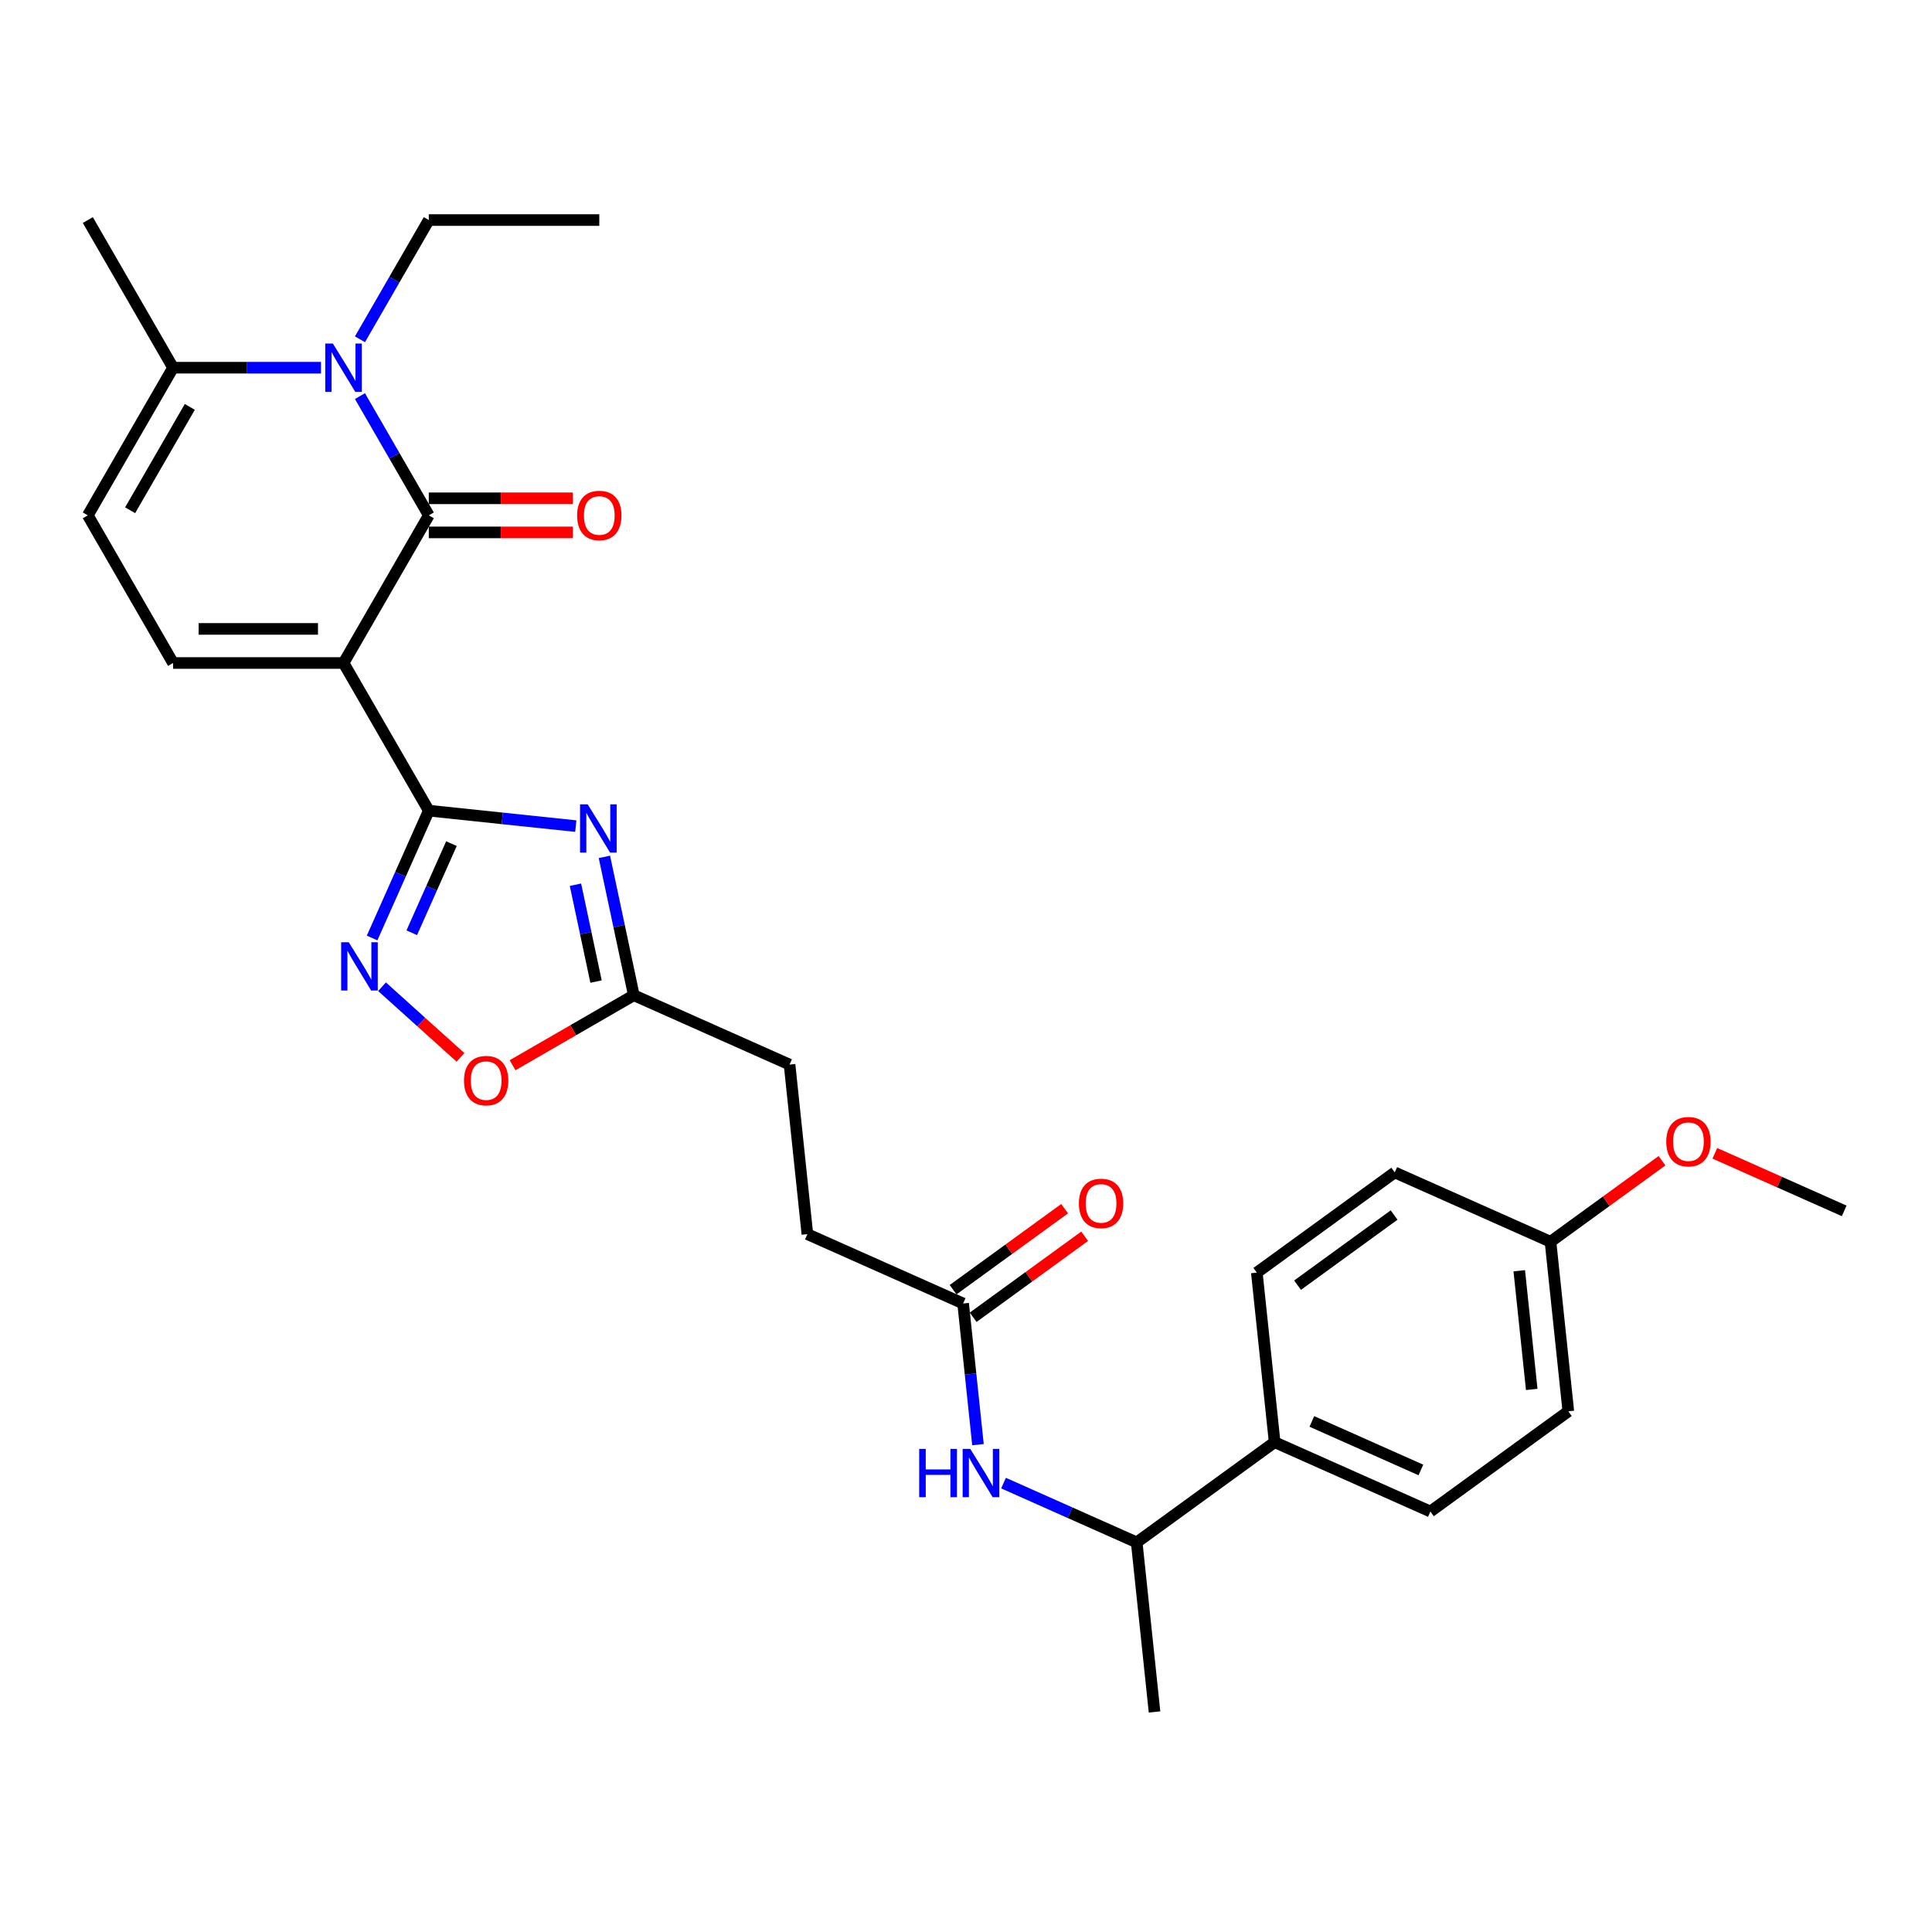 <?xml version='1.0' encoding='iso-8859-1'?>
<svg version='1.1' baseProfile='full'
              xmlns='http://www.w3.org/2000/svg'
                      xmlns:rdkit='http://www.rdkit.org/xml'
                      xmlns:xlink='http://www.w3.org/1999/xlink'
                  xml:space='preserve'
width='1000px' height='1000px' viewBox='0 0 1000 1000'>
<!-- END OF HEADER -->
<rect style='opacity:1.0;fill:#FFFFFF;stroke:none' width='1000' height='1000' x='0' y='0'> </rect>
<path class='bond-0' d='M 177.824,343.169 L 221.947,266.745' style='fill:none;fill-rule:evenodd;stroke:#000000;stroke-width:6px;stroke-linecap:butt;stroke-linejoin:miter;stroke-opacity:1' />
<path class='bond-1' d='M 177.824,343.169 L 221.947,419.592' style='fill:none;fill-rule:evenodd;stroke:#000000;stroke-width:6px;stroke-linecap:butt;stroke-linejoin:miter;stroke-opacity:1' />
<path class='bond-5' d='M 177.824,343.169 L 89.578,343.169' style='fill:none;fill-rule:evenodd;stroke:#000000;stroke-width:6px;stroke-linecap:butt;stroke-linejoin:miter;stroke-opacity:1' />
<path class='bond-5' d='M 164.587,325.519 L 102.815,325.519' style='fill:none;fill-rule:evenodd;stroke:#000000;stroke-width:6px;stroke-linecap:butt;stroke-linejoin:miter;stroke-opacity:1' />
<path class='bond-3' d='M 221.947,266.745 L 204.13,235.884' style='fill:none;fill-rule:evenodd;stroke:#000000;stroke-width:6px;stroke-linecap:butt;stroke-linejoin:miter;stroke-opacity:1' />
<path class='bond-3' d='M 204.13,235.884 L 186.312,205.023' style='fill:none;fill-rule:evenodd;stroke:#0000FF;stroke-width:6px;stroke-linecap:butt;stroke-linejoin:miter;stroke-opacity:1' />
<path class='bond-12' d='M 221.947,275.57 L 259.231,275.57' style='fill:none;fill-rule:evenodd;stroke:#000000;stroke-width:6px;stroke-linecap:butt;stroke-linejoin:miter;stroke-opacity:1' />
<path class='bond-12' d='M 259.231,275.57 L 296.515,275.57' style='fill:none;fill-rule:evenodd;stroke:#FF0000;stroke-width:6px;stroke-linecap:butt;stroke-linejoin:miter;stroke-opacity:1' />
<path class='bond-12' d='M 221.947,257.92 L 259.231,257.92' style='fill:none;fill-rule:evenodd;stroke:#000000;stroke-width:6px;stroke-linecap:butt;stroke-linejoin:miter;stroke-opacity:1' />
<path class='bond-12' d='M 259.231,257.92 L 296.515,257.92' style='fill:none;fill-rule:evenodd;stroke:#FF0000;stroke-width:6px;stroke-linecap:butt;stroke-linejoin:miter;stroke-opacity:1' />
<path class='bond-2' d='M 221.947,419.592 L 259.987,423.59' style='fill:none;fill-rule:evenodd;stroke:#000000;stroke-width:6px;stroke-linecap:butt;stroke-linejoin:miter;stroke-opacity:1' />
<path class='bond-2' d='M 259.987,423.59 L 298.026,427.588' style='fill:none;fill-rule:evenodd;stroke:#0000FF;stroke-width:6px;stroke-linecap:butt;stroke-linejoin:miter;stroke-opacity:1' />
<path class='bond-4' d='M 221.947,419.592 L 207.274,452.55' style='fill:none;fill-rule:evenodd;stroke:#000000;stroke-width:6px;stroke-linecap:butt;stroke-linejoin:miter;stroke-opacity:1' />
<path class='bond-4' d='M 207.274,452.55 L 192.6,485.507' style='fill:none;fill-rule:evenodd;stroke:#0000FF;stroke-width:6px;stroke-linecap:butt;stroke-linejoin:miter;stroke-opacity:1' />
<path class='bond-4' d='M 233.669,436.658 L 223.397,459.728' style='fill:none;fill-rule:evenodd;stroke:#000000;stroke-width:6px;stroke-linecap:butt;stroke-linejoin:miter;stroke-opacity:1' />
<path class='bond-4' d='M 223.397,459.728 L 213.125,482.799' style='fill:none;fill-rule:evenodd;stroke:#0000FF;stroke-width:6px;stroke-linecap:butt;stroke-linejoin:miter;stroke-opacity:1' />
<path class='bond-7' d='M 312.835,443.518 L 320.446,479.326' style='fill:none;fill-rule:evenodd;stroke:#0000FF;stroke-width:6px;stroke-linecap:butt;stroke-linejoin:miter;stroke-opacity:1' />
<path class='bond-7' d='M 320.446,479.326 L 328.058,515.134' style='fill:none;fill-rule:evenodd;stroke:#000000;stroke-width:6px;stroke-linecap:butt;stroke-linejoin:miter;stroke-opacity:1' />
<path class='bond-7' d='M 297.855,457.93 L 303.183,482.996' style='fill:none;fill-rule:evenodd;stroke:#0000FF;stroke-width:6px;stroke-linecap:butt;stroke-linejoin:miter;stroke-opacity:1' />
<path class='bond-7' d='M 303.183,482.996 L 308.511,508.061' style='fill:none;fill-rule:evenodd;stroke:#000000;stroke-width:6px;stroke-linecap:butt;stroke-linejoin:miter;stroke-opacity:1' />
<path class='bond-19' d='M 186.312,175.62 L 204.13,144.759' style='fill:none;fill-rule:evenodd;stroke:#0000FF;stroke-width:6px;stroke-linecap:butt;stroke-linejoin:miter;stroke-opacity:1' />
<path class='bond-19' d='M 204.13,144.759 L 221.947,113.898' style='fill:none;fill-rule:evenodd;stroke:#000000;stroke-width:6px;stroke-linecap:butt;stroke-linejoin:miter;stroke-opacity:1' />
<path class='bond-29' d='M 166.14,190.321 L 127.859,190.321' style='fill:none;fill-rule:evenodd;stroke:#0000FF;stroke-width:6px;stroke-linecap:butt;stroke-linejoin:miter;stroke-opacity:1' />
<path class='bond-29' d='M 127.859,190.321 L 89.578,190.321' style='fill:none;fill-rule:evenodd;stroke:#000000;stroke-width:6px;stroke-linecap:butt;stroke-linejoin:miter;stroke-opacity:1' />
<path class='bond-8' d='M 197.738,510.729 L 218.043,529.012' style='fill:none;fill-rule:evenodd;stroke:#0000FF;stroke-width:6px;stroke-linecap:butt;stroke-linejoin:miter;stroke-opacity:1' />
<path class='bond-8' d='M 218.043,529.012 L 238.349,547.296' style='fill:none;fill-rule:evenodd;stroke:#FF0000;stroke-width:6px;stroke-linecap:butt;stroke-linejoin:miter;stroke-opacity:1' />
<path class='bond-9' d='M 89.578,343.169 L 45.455,266.745' style='fill:none;fill-rule:evenodd;stroke:#000000;stroke-width:6px;stroke-linecap:butt;stroke-linejoin:miter;stroke-opacity:1' />
<path class='bond-6' d='M 89.578,190.321 L 45.455,266.745' style='fill:none;fill-rule:evenodd;stroke:#000000;stroke-width:6px;stroke-linecap:butt;stroke-linejoin:miter;stroke-opacity:1' />
<path class='bond-6' d='M 98.244,210.61 L 67.358,264.106' style='fill:none;fill-rule:evenodd;stroke:#000000;stroke-width:6px;stroke-linecap:butt;stroke-linejoin:miter;stroke-opacity:1' />
<path class='bond-25' d='M 89.578,190.321 L 45.455,113.898' style='fill:none;fill-rule:evenodd;stroke:#000000;stroke-width:6px;stroke-linecap:butt;stroke-linejoin:miter;stroke-opacity:1' />
<path class='bond-18' d='M 328.058,515.134 L 408.675,551.027' style='fill:none;fill-rule:evenodd;stroke:#000000;stroke-width:6px;stroke-linecap:butt;stroke-linejoin:miter;stroke-opacity:1' />
<path class='bond-30' d='M 328.058,515.134 L 296.685,533.247' style='fill:none;fill-rule:evenodd;stroke:#000000;stroke-width:6px;stroke-linecap:butt;stroke-linejoin:miter;stroke-opacity:1' />
<path class='bond-30' d='M 296.685,533.247 L 265.312,551.36' style='fill:none;fill-rule:evenodd;stroke:#FF0000;stroke-width:6px;stroke-linecap:butt;stroke-linejoin:miter;stroke-opacity:1' />
<path class='bond-10' d='M 506.195,747.744 L 502.355,711.214' style='fill:none;fill-rule:evenodd;stroke:#0000FF;stroke-width:6px;stroke-linecap:butt;stroke-linejoin:miter;stroke-opacity:1' />
<path class='bond-10' d='M 502.355,711.214 L 498.516,674.683' style='fill:none;fill-rule:evenodd;stroke:#000000;stroke-width:6px;stroke-linecap:butt;stroke-linejoin:miter;stroke-opacity:1' />
<path class='bond-13' d='M 519.424,767.648 L 553.891,782.994' style='fill:none;fill-rule:evenodd;stroke:#0000FF;stroke-width:6px;stroke-linecap:butt;stroke-linejoin:miter;stroke-opacity:1' />
<path class='bond-13' d='M 553.891,782.994 L 588.357,798.339' style='fill:none;fill-rule:evenodd;stroke:#000000;stroke-width:6px;stroke-linecap:butt;stroke-linejoin:miter;stroke-opacity:1' />
<path class='bond-11' d='M 498.516,674.683 L 417.899,638.79' style='fill:none;fill-rule:evenodd;stroke:#000000;stroke-width:6px;stroke-linecap:butt;stroke-linejoin:miter;stroke-opacity:1' />
<path class='bond-15' d='M 503.703,681.823 L 532.56,660.857' style='fill:none;fill-rule:evenodd;stroke:#000000;stroke-width:6px;stroke-linecap:butt;stroke-linejoin:miter;stroke-opacity:1' />
<path class='bond-15' d='M 532.56,660.857 L 561.418,639.89' style='fill:none;fill-rule:evenodd;stroke:#FF0000;stroke-width:6px;stroke-linecap:butt;stroke-linejoin:miter;stroke-opacity:1' />
<path class='bond-15' d='M 493.329,667.544 L 522.186,646.578' style='fill:none;fill-rule:evenodd;stroke:#000000;stroke-width:6px;stroke-linecap:butt;stroke-linejoin:miter;stroke-opacity:1' />
<path class='bond-15' d='M 522.186,646.578 L 551.044,625.612' style='fill:none;fill-rule:evenodd;stroke:#FF0000;stroke-width:6px;stroke-linecap:butt;stroke-linejoin:miter;stroke-opacity:1' />
<path class='bond-14' d='M 588.357,798.339 L 659.75,746.469' style='fill:none;fill-rule:evenodd;stroke:#000000;stroke-width:6px;stroke-linecap:butt;stroke-linejoin:miter;stroke-opacity:1' />
<path class='bond-26' d='M 588.357,798.339 L 597.581,886.102' style='fill:none;fill-rule:evenodd;stroke:#000000;stroke-width:6px;stroke-linecap:butt;stroke-linejoin:miter;stroke-opacity:1' />
<path class='bond-16' d='M 659.75,746.469 L 740.367,782.362' style='fill:none;fill-rule:evenodd;stroke:#000000;stroke-width:6px;stroke-linecap:butt;stroke-linejoin:miter;stroke-opacity:1' />
<path class='bond-16' d='M 679.021,735.73 L 735.453,760.855' style='fill:none;fill-rule:evenodd;stroke:#000000;stroke-width:6px;stroke-linecap:butt;stroke-linejoin:miter;stroke-opacity:1' />
<path class='bond-17' d='M 659.75,746.469 L 650.526,658.706' style='fill:none;fill-rule:evenodd;stroke:#000000;stroke-width:6px;stroke-linecap:butt;stroke-linejoin:miter;stroke-opacity:1' />
<path class='bond-22' d='M 740.367,782.362 L 811.76,730.492' style='fill:none;fill-rule:evenodd;stroke:#000000;stroke-width:6px;stroke-linecap:butt;stroke-linejoin:miter;stroke-opacity:1' />
<path class='bond-23' d='M 650.526,658.706 L 721.919,606.837' style='fill:none;fill-rule:evenodd;stroke:#000000;stroke-width:6px;stroke-linecap:butt;stroke-linejoin:miter;stroke-opacity:1' />
<path class='bond-23' d='M 671.609,665.204 L 721.584,628.896' style='fill:none;fill-rule:evenodd;stroke:#000000;stroke-width:6px;stroke-linecap:butt;stroke-linejoin:miter;stroke-opacity:1' />
<path class='bond-20' d='M 408.675,551.027 L 417.899,638.79' style='fill:none;fill-rule:evenodd;stroke:#000000;stroke-width:6px;stroke-linecap:butt;stroke-linejoin:miter;stroke-opacity:1' />
<path class='bond-28' d='M 221.947,113.898 L 310.194,113.898' style='fill:none;fill-rule:evenodd;stroke:#000000;stroke-width:6px;stroke-linecap:butt;stroke-linejoin:miter;stroke-opacity:1' />
<path class='bond-21' d='M 802.536,642.73 L 721.919,606.837' style='fill:none;fill-rule:evenodd;stroke:#000000;stroke-width:6px;stroke-linecap:butt;stroke-linejoin:miter;stroke-opacity:1' />
<path class='bond-24' d='M 802.536,642.73 L 831.393,621.763' style='fill:none;fill-rule:evenodd;stroke:#000000;stroke-width:6px;stroke-linecap:butt;stroke-linejoin:miter;stroke-opacity:1' />
<path class='bond-24' d='M 831.393,621.763 L 860.25,600.797' style='fill:none;fill-rule:evenodd;stroke:#FF0000;stroke-width:6px;stroke-linecap:butt;stroke-linejoin:miter;stroke-opacity:1' />
<path class='bond-31' d='M 802.536,642.73 L 811.76,730.492' style='fill:none;fill-rule:evenodd;stroke:#000000;stroke-width:6px;stroke-linecap:butt;stroke-linejoin:miter;stroke-opacity:1' />
<path class='bond-31' d='M 786.367,657.739 L 792.824,719.173' style='fill:none;fill-rule:evenodd;stroke:#000000;stroke-width:6px;stroke-linecap:butt;stroke-linejoin:miter;stroke-opacity:1' />
<path class='bond-27' d='M 887.607,596.95 L 921.076,611.851' style='fill:none;fill-rule:evenodd;stroke:#FF0000;stroke-width:6px;stroke-linecap:butt;stroke-linejoin:miter;stroke-opacity:1' />
<path class='bond-27' d='M 921.076,611.851 L 954.545,626.753' style='fill:none;fill-rule:evenodd;stroke:#000000;stroke-width:6px;stroke-linecap:butt;stroke-linejoin:miter;stroke-opacity:1' />
<path  class='atom-3' d='M 304.186 416.321
L 312.375 429.558
Q 313.187 430.864, 314.493 433.229
Q 315.799 435.594, 315.87 435.735
L 315.87 416.321
L 319.188 416.321
L 319.188 441.312
L 315.764 441.312
L 306.975 426.84
Q 305.951 425.145, 304.857 423.204
Q 303.798 421.263, 303.48 420.662
L 303.48 441.312
L 300.232 441.312
L 300.232 416.321
L 304.186 416.321
' fill='#0000FF'/>
<path  class='atom-4' d='M 172.3 177.826
L 180.489 191.063
Q 181.301 192.369, 182.607 194.734
Q 183.913 197.099, 183.984 197.24
L 183.984 177.826
L 187.302 177.826
L 187.302 202.817
L 183.878 202.817
L 175.088 188.345
Q 174.065 186.65, 172.971 184.709
Q 171.912 182.768, 171.594 182.167
L 171.594 202.817
L 168.346 202.817
L 168.346 177.826
L 172.3 177.826
' fill='#0000FF'/>
<path  class='atom-5' d='M 180.53 487.713
L 188.719 500.95
Q 189.531 502.256, 190.837 504.621
Q 192.143 506.987, 192.214 507.128
L 192.214 487.713
L 195.532 487.713
L 195.532 512.705
L 192.108 512.705
L 183.319 498.232
Q 182.295 496.538, 181.201 494.597
Q 180.142 492.655, 179.824 492.055
L 179.824 512.705
L 176.577 512.705
L 176.577 487.713
L 180.53 487.713
' fill='#0000FF'/>
<path  class='atom-9' d='M 240.162 559.328
Q 240.162 553.327, 243.127 549.974
Q 246.092 546.621, 251.634 546.621
Q 257.176 546.621, 260.141 549.974
Q 263.106 553.327, 263.106 559.328
Q 263.106 565.399, 260.106 568.859
Q 257.105 572.283, 251.634 572.283
Q 246.127 572.283, 243.127 568.859
Q 240.162 565.435, 240.162 559.328
M 251.634 569.459
Q 255.446 569.459, 257.494 566.917
Q 259.576 564.34, 259.576 559.328
Q 259.576 554.422, 257.494 551.951
Q 255.446 549.445, 251.634 549.445
Q 247.822 549.445, 245.739 551.915
Q 243.692 554.386, 243.692 559.328
Q 243.692 564.376, 245.739 566.917
Q 247.822 569.459, 251.634 569.459
' fill='#FF0000'/>
<path  class='atom-11' d='M 475.777 749.951
L 479.166 749.951
L 479.166 760.575
L 491.944 760.575
L 491.944 749.951
L 495.333 749.951
L 495.333 774.942
L 491.944 774.942
L 491.944 763.399
L 479.166 763.399
L 479.166 774.942
L 475.777 774.942
L 475.777 749.951
' fill='#0000FF'/>
<path  class='atom-11' d='M 502.216 749.951
L 510.405 763.187
Q 511.217 764.494, 512.523 766.859
Q 513.829 769.224, 513.9 769.365
L 513.9 749.951
L 517.218 749.951
L 517.218 774.942
L 513.794 774.942
L 505.005 760.47
Q 503.981 758.775, 502.887 756.834
Q 501.828 754.892, 501.51 754.292
L 501.51 774.942
L 498.263 774.942
L 498.263 749.951
L 502.216 749.951
' fill='#0000FF'/>
<path  class='atom-13' d='M 298.722 266.816
Q 298.722 260.815, 301.687 257.461
Q 304.652 254.108, 310.194 254.108
Q 315.735 254.108, 318.701 257.461
Q 321.666 260.815, 321.666 266.816
Q 321.666 272.887, 318.665 276.346
Q 315.665 279.77, 310.194 279.77
Q 304.687 279.77, 301.687 276.346
Q 298.722 272.922, 298.722 266.816
M 310.194 276.946
Q 314.006 276.946, 316.053 274.405
Q 318.136 271.828, 318.136 266.816
Q 318.136 261.909, 316.053 259.438
Q 314.006 256.932, 310.194 256.932
Q 306.381 256.932, 304.299 259.403
Q 302.251 261.874, 302.251 266.816
Q 302.251 271.863, 304.299 274.405
Q 306.381 276.946, 310.194 276.946
' fill='#FF0000'/>
<path  class='atom-16' d='M 558.437 622.884
Q 558.437 616.883, 561.402 613.53
Q 564.367 610.177, 569.909 610.177
Q 575.451 610.177, 578.416 613.53
Q 581.381 616.883, 581.381 622.884
Q 581.381 628.955, 578.38 632.415
Q 575.38 635.839, 569.909 635.839
Q 564.402 635.839, 561.402 632.415
Q 558.437 628.991, 558.437 622.884
M 569.909 633.015
Q 573.721 633.015, 575.768 630.473
Q 577.851 627.896, 577.851 622.884
Q 577.851 617.978, 575.768 615.507
Q 573.721 613, 569.909 613
Q 566.096 613, 564.014 615.471
Q 561.967 617.942, 561.967 622.884
Q 561.967 627.932, 564.014 630.473
Q 566.096 633.015, 569.909 633.015
' fill='#FF0000'/>
<path  class='atom-25' d='M 862.456 590.93
Q 862.456 584.929, 865.421 581.576
Q 868.387 578.223, 873.928 578.223
Q 879.47 578.223, 882.435 581.576
Q 885.4 584.929, 885.4 590.93
Q 885.4 597.002, 882.4 600.461
Q 879.4 603.885, 873.928 603.885
Q 868.422 603.885, 865.421 600.461
Q 862.456 597.037, 862.456 590.93
M 873.928 601.061
Q 877.741 601.061, 879.788 598.519
Q 881.871 595.943, 881.871 590.93
Q 881.871 586.024, 879.788 583.553
Q 877.741 581.047, 873.928 581.047
Q 870.116 581.047, 868.034 583.518
Q 865.986 585.988, 865.986 590.93
Q 865.986 595.978, 868.034 598.519
Q 870.116 601.061, 873.928 601.061
' fill='#FF0000'/>
</svg>

